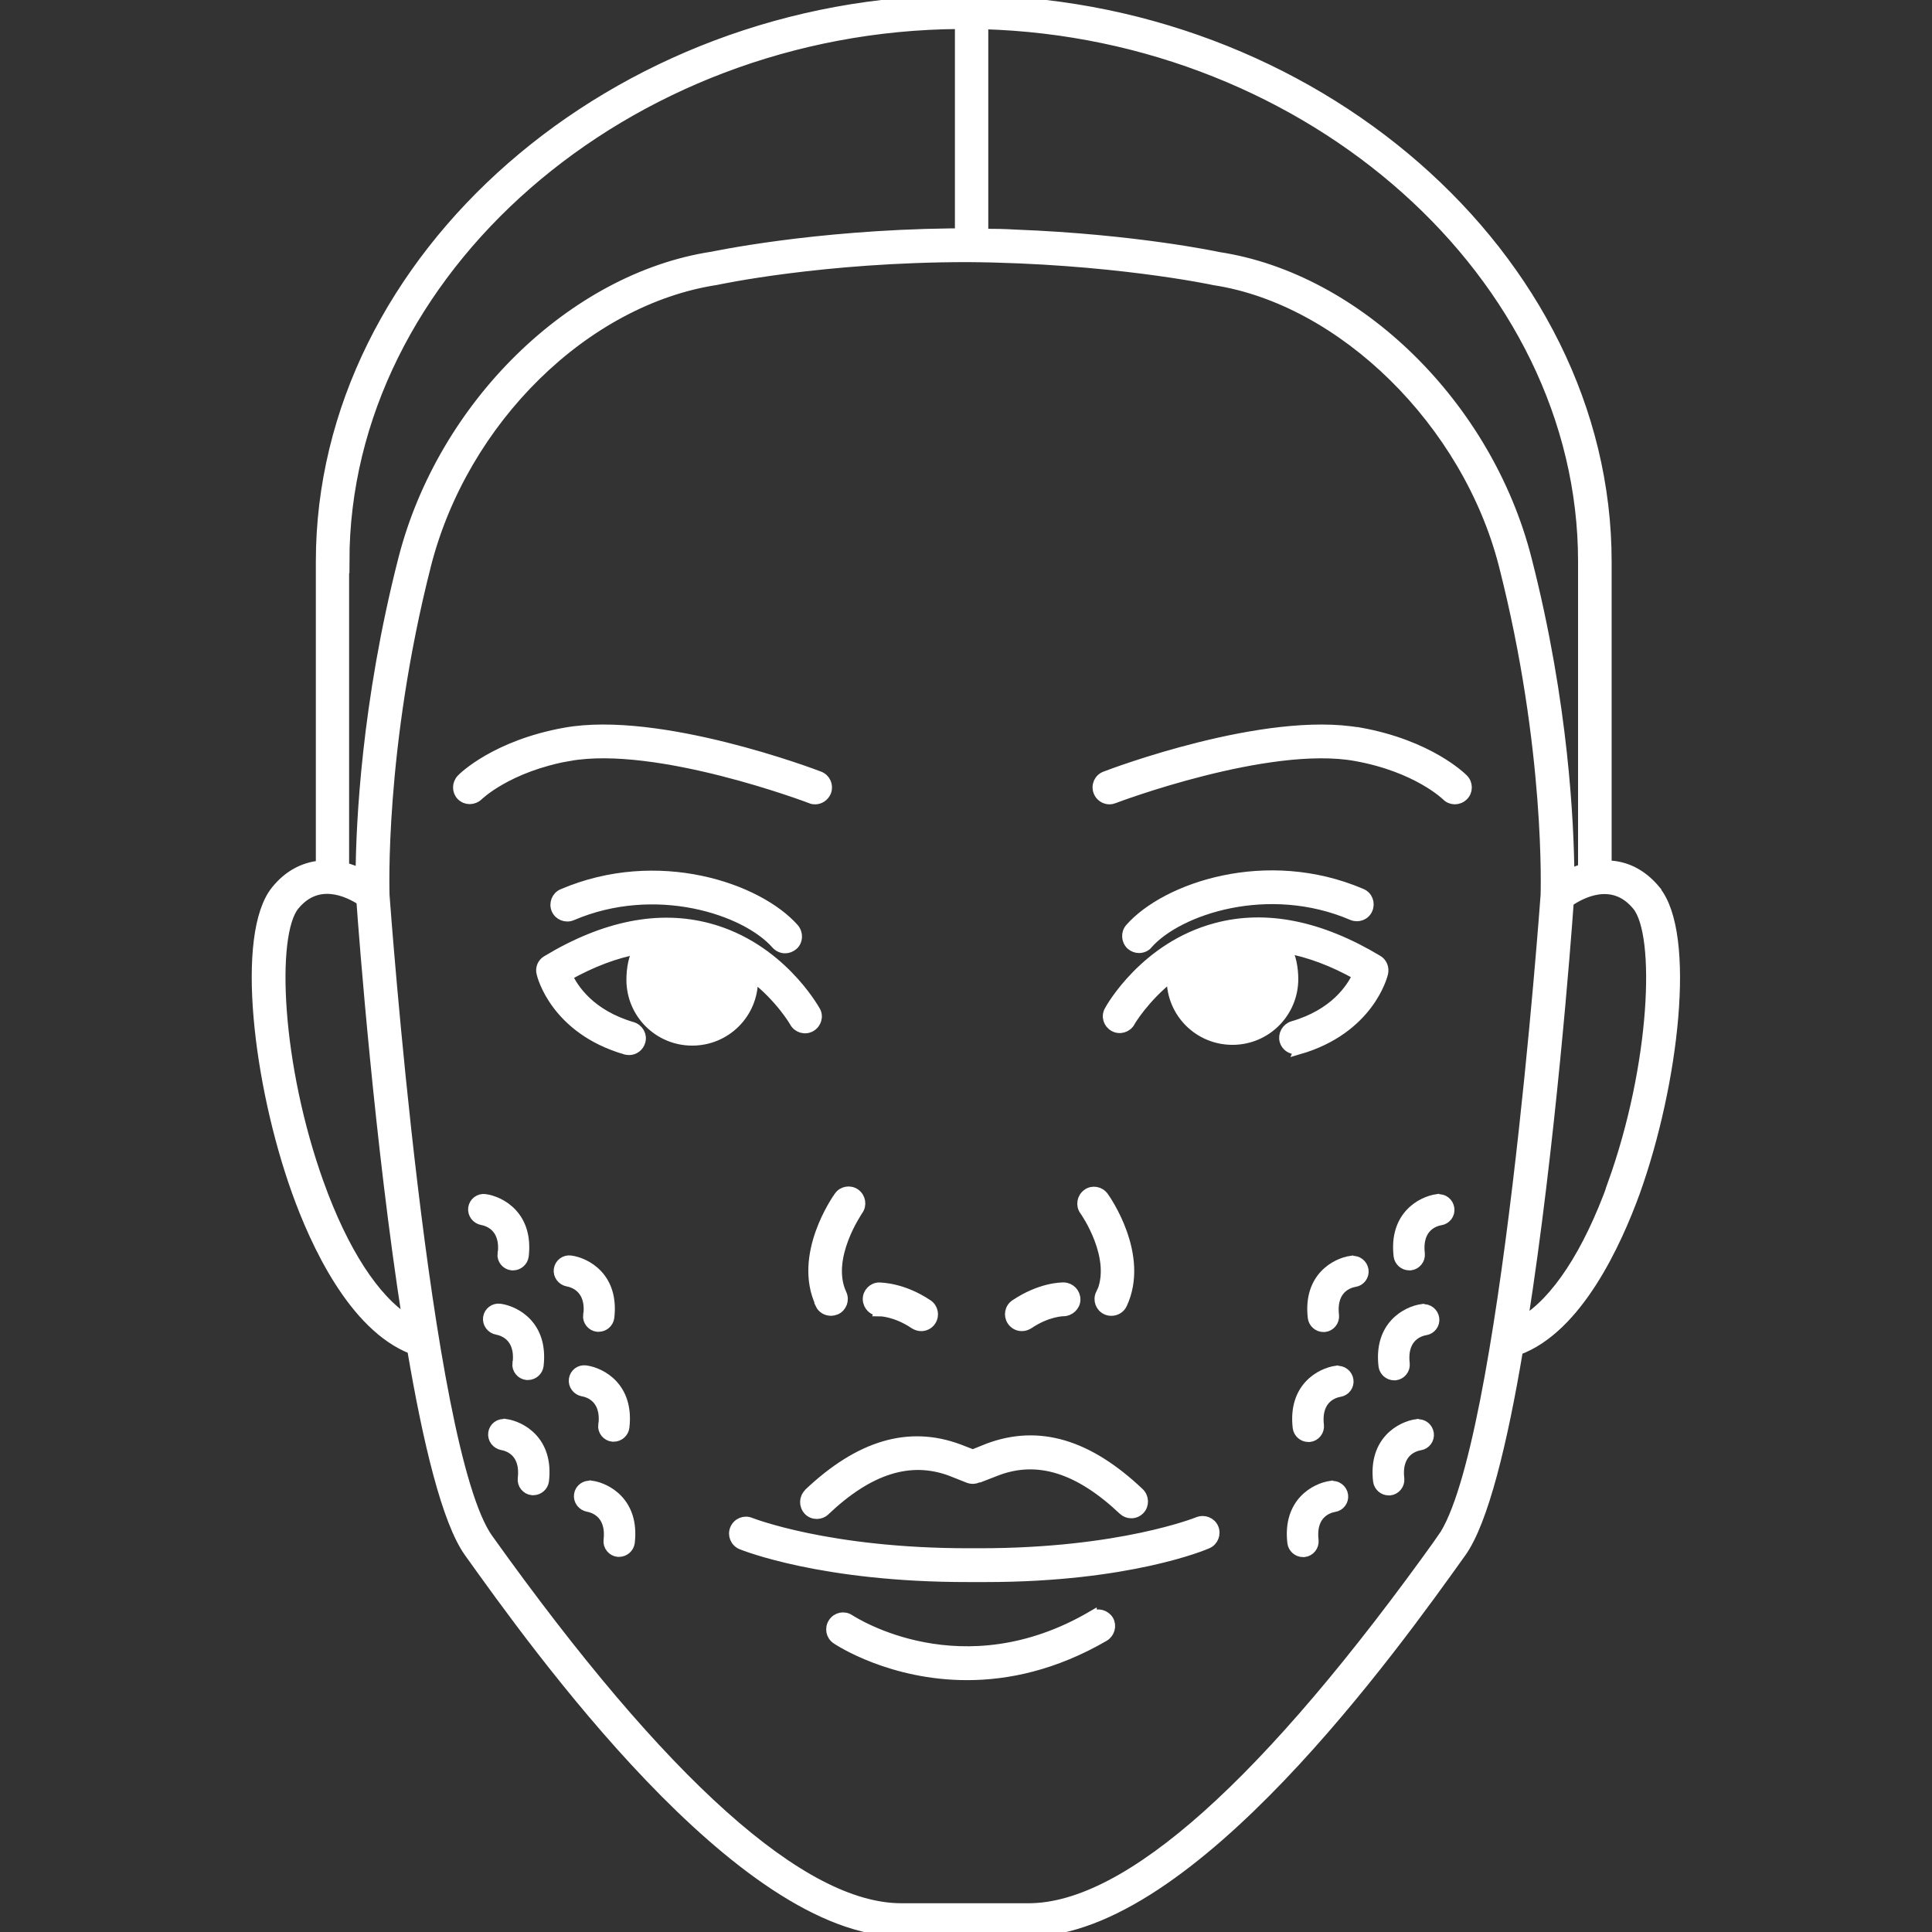 <?xml version="1.0" encoding="UTF-8"?> <svg xmlns="http://www.w3.org/2000/svg" viewBox="0 0 100 100" fill-rule="evenodd"><rect x="0" y="0" width="100" height="100" fill="#333333" stroke="none"/><path d="m85.703 46.078c-0.637-0.77-1.406-1.203-2.289-1.281h-0.246v-15.73c0-15.758-15.238-29.066-33.281-29.066-18.039 0-33.289 13.309-33.289 29.062v15.73h-0.023c-0.891 0.09-1.664 0.512-2.289 1.281-1.863 2.277-0.926 10.051 1.07 15.609 0.938 2.621 2.922 6.973 5.969 8.156 0.816 4.809 1.797 8.902 2.945 10.512 3.469 4.852 14.023 19.637 22.391 19.637h6.594c8.367 0 18.922-14.781 22.391-19.637 1.137-1.594 2.133-5.68 2.934-10.465 3.09-1.137 5.098-5.547 6.059-8.188 1.996-5.566 2.922-13.344 1.059-15.609zm-34.789-44.816c16.914 0.492 31.016 13.02 31.016 27.793v15.91c-0.246 0.078-0.48 0.168-0.691 0.27-0.023-2.488-0.277-8.77-2.211-16.301-2.031-7.965-8.758-14.547-15.953-15.641-0.043-0.012-4.34-0.926-10.531-1.16-0.559-0.035-1.105-0.043-1.641-0.043v-10.828zm-33.078 27.801c0-15.016 14.559-27.711 31.84-27.812v10.82h-0.457c-7.195 0.09-12.316 1.203-12.352 1.203-7.231 1.105-13.957 7.688-16 15.652-1.918 7.488-2.188 13.746-2.211 16.266-0.246-0.113-0.523-0.223-0.836-0.301v-15.844zm-1.316 32.211c-2.211-6.148-2.5-12.91-1.273-14.402 1.195-1.461 2.766-0.703 3.449-0.258 0.121 1.73 0.949 12.617 2.375 21.699-1.672-1.059-3.281-3.516-4.551-7.039zm58.117 18.363c-9.059 12.684-16.254 19.113-21.387 19.125h-6.594c-5.133 0-12.328-6.438-21.387-19.125-3.281-4.598-5.332-33.023-5.356-33.293 0-0.078-0.277-7.574 2.152-17.105 1.918-7.508 8.223-13.699 15.016-14.738 0.055-0.012 5.488-1.184 13.008-1.184 7.352 0.055 12.664 1.172 12.754 1.195 6.648 1.016 13.098 7.352 14.984 14.738 2.434 9.527 2.164 17.027 2.164 17.082-0.023 0.289-2.074 28.707-5.356 33.305zm8.836-18.352c-1.293 3.594-2.934 6.07-4.641 7.098 1.418-8.992 2.242-19.77 2.375-21.699 0.625-0.434 2.277-1.328 3.527 0.199 1.227 1.496 0.938 8.258-1.273 14.402z" fill="#ffffff" stroke-width="0.5" stroke="#ffffff"></path><path d="m29.461 39.141c4.539-0.816 12.43 2.164 12.508 2.199s0.145 0.043 0.223 0.043c0.246 0 0.48-0.156 0.582-0.402 0.121-0.324-0.035-0.68-0.355-0.805-0.336-0.133-8.289-3.137-13.164-2.266-3.613 0.648-5.312 2.332-5.379 2.41-0.234 0.246-0.234 0.637 0 0.871 0.246 0.246 0.637 0.234 0.883 0 0.012-0.012 1.516-1.484 4.707-2.055z" fill="#ffffff" stroke-width="0.5" stroke="#ffffff"></path><path d="m38.977 50.688v-0.133c1.406 1.082 2.133 2.332 2.141 2.356 0.168 0.301 0.547 0.414 0.848 0.246 0.301-0.168 0.414-0.547 0.246-0.836-0.078-0.133-1.852-3.301-5.523-4.285-2.578-0.691-5.398-0.133-8.391 1.672-0.234 0.133-0.348 0.414-0.277 0.668 0.023 0.121 0.715 2.902 4.363 3.961 0.055 0.012 0.113 0.023 0.18 0.023 0.27 0 0.512-0.18 0.59-0.445 0.102-0.324-0.09-0.668-0.426-0.77-2.176-0.637-3.035-1.965-3.348-2.633 1.273-0.715 2.5-1.172 3.672-1.383-0.27 0.355-0.379 1.027-0.379 1.586 0 1.742 1.406 3.156 3.156 3.156s3.156-1.406 3.156-3.156z" fill="#ffffff" stroke-width="0.5" stroke="#ffffff"></path><path d="m42.445 67.5c0.102 0.223 0.324 0.355 0.559 0.355 0.09 0 0.18-0.023 0.27-0.055 0.312-0.145 0.445-0.512 0.301-0.824-0.871-1.863 0.836-4.297 0.848-4.328 0.199-0.277 0.133-0.668-0.145-0.871-0.277-0.199-0.668-0.133-0.859 0.145-0.09 0.121-2.152 3.047-0.961 5.566z" fill="#ffffff" stroke-width="0.5" stroke="#ffffff"></path><path d="m41.855 77.297c-0.246 0.234-0.258 0.625-0.023 0.883 0.121 0.133 0.289 0.191 0.445 0.191s0.312-0.055 0.426-0.168c2.277-2.164 4.406-2.832 6.504-2.055l0.926 0.367c0.18 0.066 0.355 0.043 0.512-0.035h0.055l0.914-0.355c2.109-0.793 4.238-0.113 6.516 2.043 0.121 0.113 0.27 0.168 0.426 0.168 0.168 0 0.324-0.066 0.445-0.191 0.234-0.246 0.223-0.637-0.023-0.883-2.656-2.519-5.211-3.281-7.82-2.309l-0.805 0.324-0.715-0.277c-2.598-0.969-5.156-0.211-7.809 2.309z" fill="#ffffff" stroke-width="0.5" stroke="#ffffff"></path><path d="m29.113 46.258c-0.312 0.133-0.457 0.504-0.324 0.816 0.133 0.312 0.504 0.457 0.816 0.324 4.328-1.852 9.004-0.301 10.566 1.484 0.121 0.133 0.289 0.211 0.469 0.211 0.145 0 0.289-0.055 0.414-0.156 0.258-0.223 0.277-0.613 0.055-0.883-1.863-2.109-7.062-3.906-11.992-1.797z" fill="#ffffff" stroke-width="0.5" stroke="#ffffff"></path><path d="m67.238 54.324c3.648-1.059 4.34-3.848 4.363-3.961 0.055-0.27-0.055-0.535-0.277-0.668-2.988-1.797-5.812-2.367-8.391-1.672-3.672 0.98-5.457 4.152-5.523 4.285-0.168 0.301-0.055 0.668 0.246 0.836s0.68 0.055 0.848-0.246c0-0.023 0.738-1.262 2.133-2.356v0.133c0 1.75 1.406 3.156 3.156 3.156s3.156-1.418 3.156-3.156c0-0.547-0.113-1.215-0.379-1.586 1.184 0.211 2.41 0.668 3.684 1.383-0.312 0.68-1.184 2.008-3.348 2.633-0.324 0.102-0.512 0.445-0.426 0.77 0.078 0.27 0.324 0.445 0.59 0.445 0.055 0 0.113 0 0.18-0.023z" fill="#ffffff" stroke-width="0.5" stroke="#ffffff"></path><path d="m70.363 37.91c-4.875-0.871-12.832 2.133-13.164 2.266-0.324 0.121-0.48 0.48-0.355 0.805 0.09 0.246 0.336 0.402 0.582 0.402 0.078 0 0.145-0.012 0.223-0.043 0.078-0.035 7.977-3.012 12.508-2.199 3.191 0.57 4.695 2.043 4.707 2.055 0.234 0.246 0.637 0.246 0.883 0 0.246-0.234 0.246-0.637 0-0.883-0.066-0.066-1.762-1.762-5.379-2.41z" fill="#ffffff" stroke-width="0.5" stroke="#ffffff"></path><path d="m59.418 48.867c1.574-1.785 6.246-3.336 10.566-1.484 0.312 0.133 0.68 0 0.816-0.324 0.133-0.312 0-0.68-0.324-0.816-4.922-2.109-10.129-0.312-11.992 1.797-0.223 0.258-0.199 0.648 0.055 0.883 0.121 0.102 0.27 0.156 0.414 0.156 0.168 0 0.348-0.066 0.469-0.211z" fill="#ffffff" stroke-width="0.5" stroke="#ffffff"></path><path d="m56.539 83.621c-6.738 3.949-12.328 0.336-12.562 0.191-0.289-0.191-0.668-0.113-0.859 0.18-0.191 0.289-0.113 0.668 0.168 0.859 0.168 0.113 2.856 1.863 6.773 1.863 2.086 0 4.519-0.504 7.106-2.008 0.289-0.18 0.391-0.559 0.223-0.848-0.18-0.289-0.559-0.391-0.848-0.223z" fill="#ffffff" stroke-width="0.5" stroke="#ffffff"></path><path d="m45.527 67.879s0.824 0 1.809 0.668c0.113 0.066 0.223 0.102 0.348 0.102 0.199 0 0.402-0.102 0.512-0.277 0.191-0.289 0.113-0.668-0.168-0.859-1.305-0.871-2.387-0.871-2.519-0.883-0.336 0-0.613 0.289-0.602 0.625 0.012 0.336 0.277 0.613 0.625 0.613z" fill="#ffffff" stroke-width="0.5" stroke="#ffffff"></path><path d="m56.961 66.977c-0.145 0.312-0.012 0.68 0.301 0.824 0.09 0.043 0.18 0.055 0.27 0.055 0.234 0 0.457-0.133 0.559-0.355 1.184-2.531-0.871-5.445-0.961-5.566-0.199-0.277-0.59-0.348-0.859-0.145-0.277 0.199-0.348 0.59-0.145 0.871 0.023 0.023 1.73 2.453 0.848 4.328z" fill="#ffffff" stroke-width="0.5" stroke="#ffffff"></path><path d="m52.891 68.648c0.121 0 0.234-0.035 0.348-0.102 0.969-0.66 1.785-0.668 1.809-0.668 0.312 0 0.625-0.27 0.625-0.613 0-0.348-0.27-0.625-0.613-0.637-0.121 0-1.203 0-2.519 0.883-0.289 0.191-0.355 0.582-0.168 0.859 0.121 0.18 0.312 0.277 0.512 0.277z" fill="#ffffff" stroke-width="0.5" stroke="#ffffff"></path><path d="m61.992 78.77s-3.973 1.617-11.27 1.617h-0.602c-7.254 0-11.234-1.574-11.27-1.586-0.312-0.133-0.68 0.012-0.816 0.336-0.133 0.312 0.012 0.68 0.336 0.816 0.168 0.066 4.219 1.695 11.758 1.684h0.602 0.289c7.41 0 11.312-1.652 11.48-1.73 0.312-0.133 0.457-0.504 0.324-0.816-0.133-0.312-0.504-0.457-0.816-0.324z" fill="#ffffff" stroke-width="0.5" stroke="#ffffff"></path><path d="m74.391 62.055c-0.805 0.113-2.254 0.871-2.008 2.957 0.035 0.277 0.277 0.492 0.559 0.492h0.066c0.301-0.035 0.523-0.312 0.492-0.613-0.168-1.449 0.848-1.684 1.059-1.719 0.301-0.043 0.512-0.324 0.469-0.625-0.043-0.301-0.312-0.523-0.625-0.48z" fill="#ffffff" stroke-width="0.5" stroke="#ffffff"></path><path d="m73.609 67.746c-0.805 0.113-2.254 0.871-2.008 2.957 0.035 0.277 0.277 0.492 0.559 0.492h0.066c0.301-0.035 0.523-0.312 0.492-0.613-0.168-1.449 0.848-1.684 1.059-1.719 0.301-0.043 0.512-0.324 0.469-0.625-0.043-0.301-0.324-0.523-0.625-0.48z" fill="#ffffff" stroke-width="0.5" stroke="#ffffff"></path><path d="m69.949 65.246c-0.805 0.113-2.254 0.871-2.008 2.957 0.035 0.277 0.277 0.492 0.559 0.492h0.066c0.301-0.035 0.523-0.312 0.492-0.613-0.168-1.449 0.848-1.684 1.059-1.719 0.301-0.043 0.512-0.324 0.469-0.625-0.043-0.301-0.324-0.523-0.625-0.48z" fill="#ffffff" stroke-width="0.5" stroke="#ffffff"></path><path d="m69.168 70.938c-0.805 0.113-2.254 0.871-2.008 2.957 0.035 0.277 0.277 0.492 0.559 0.492h0.066c0.301-0.035 0.523-0.312 0.492-0.613-0.168-1.449 0.848-1.684 1.059-1.719 0.301-0.043 0.512-0.324 0.469-0.625-0.043-0.301-0.324-0.523-0.625-0.48z" fill="#ffffff" stroke-width="0.5" stroke="#ffffff"></path><path d="m73.328 73.703c-0.805 0.113-2.254 0.871-2.008 2.957 0.035 0.277 0.277 0.492 0.559 0.492h0.066c0.301-0.035 0.523-0.312 0.492-0.613-0.168-1.449 0.848-1.684 1.059-1.719 0.301-0.043 0.512-0.324 0.469-0.625-0.043-0.301-0.312-0.523-0.625-0.48z" fill="#ffffff" stroke-width="0.5" stroke="#ffffff"></path><path d="m68.891 76.895c-0.805 0.113-2.254 0.871-2.008 2.957 0.035 0.277 0.277 0.492 0.559 0.492h0.066c0.301-0.035 0.523-0.312 0.492-0.613-0.168-1.449 0.848-1.684 1.059-1.719 0.301-0.043 0.512-0.324 0.469-0.625-0.043-0.301-0.324-0.523-0.625-0.48z" fill="#ffffff" stroke-width="0.5" stroke="#ffffff"></path><path d="m26 64.891c-0.035 0.301 0.191 0.582 0.492 0.613h0.066c0.277 0 0.523-0.211 0.559-0.492 0.246-2.086-1.203-2.844-2.008-2.957-0.301-0.043-0.582 0.168-0.625 0.469-0.043 0.301 0.168 0.582 0.469 0.637 0.199 0.035 1.227 0.27 1.059 1.719z" fill="#ffffff" stroke-width="0.5" stroke="#ffffff"></path><path d="m26.77 70.566c-0.035 0.301 0.191 0.582 0.492 0.613h0.066c0.277 0 0.523-0.211 0.559-0.492 0.246-2.086-1.203-2.844-2.008-2.957-0.301-0.043-0.582 0.168-0.625 0.469-0.043 0.301 0.168 0.582 0.469 0.637 0.199 0.035 1.227 0.27 1.059 1.719z" fill="#ffffff" stroke-width="0.5" stroke="#ffffff"></path><path d="m30.43 68.07c-0.035 0.301 0.191 0.582 0.492 0.613h0.066c0.277 0 0.523-0.211 0.559-0.492 0.246-2.086-1.203-2.844-2.008-2.957-0.301-0.043-0.582 0.168-0.625 0.469-0.043 0.301 0.168 0.582 0.469 0.637 0.199 0.035 1.227 0.27 1.059 1.719z" fill="#ffffff" stroke-width="0.5" stroke="#ffffff"></path><path d="m31.211 73.758c-0.035 0.301 0.191 0.582 0.492 0.613h0.066c0.277 0 0.523-0.211 0.559-0.492 0.246-2.086-1.203-2.844-2.008-2.957-0.312-0.043-0.582 0.168-0.625 0.469-0.043 0.301 0.168 0.582 0.469 0.637 0.211 0.035 1.227 0.27 1.059 1.719z" fill="#ffffff" stroke-width="0.5" stroke="#ffffff"></path><path d="m26.145 73.703c-0.312-0.043-0.582 0.168-0.625 0.469s0.168 0.582 0.469 0.637c0.211 0.035 1.227 0.27 1.059 1.719-0.035 0.301 0.191 0.582 0.492 0.613h0.066c0.277 0 0.523-0.211 0.559-0.492 0.246-2.086-1.203-2.844-2.008-2.957z" fill="#ffffff" stroke-width="0.5" stroke="#ffffff"></path><path d="m30.586 76.895c-0.301-0.043-0.582 0.168-0.625 0.469-0.043 0.301 0.168 0.582 0.469 0.637 0.199 0.035 1.227 0.27 1.059 1.719-0.035 0.301 0.191 0.582 0.492 0.613h0.066c0.277 0 0.523-0.211 0.559-0.492 0.246-2.086-1.203-2.844-2.008-2.957z" fill="#ffffff" stroke-width="0.5" stroke="#ffffff"></path></svg> 